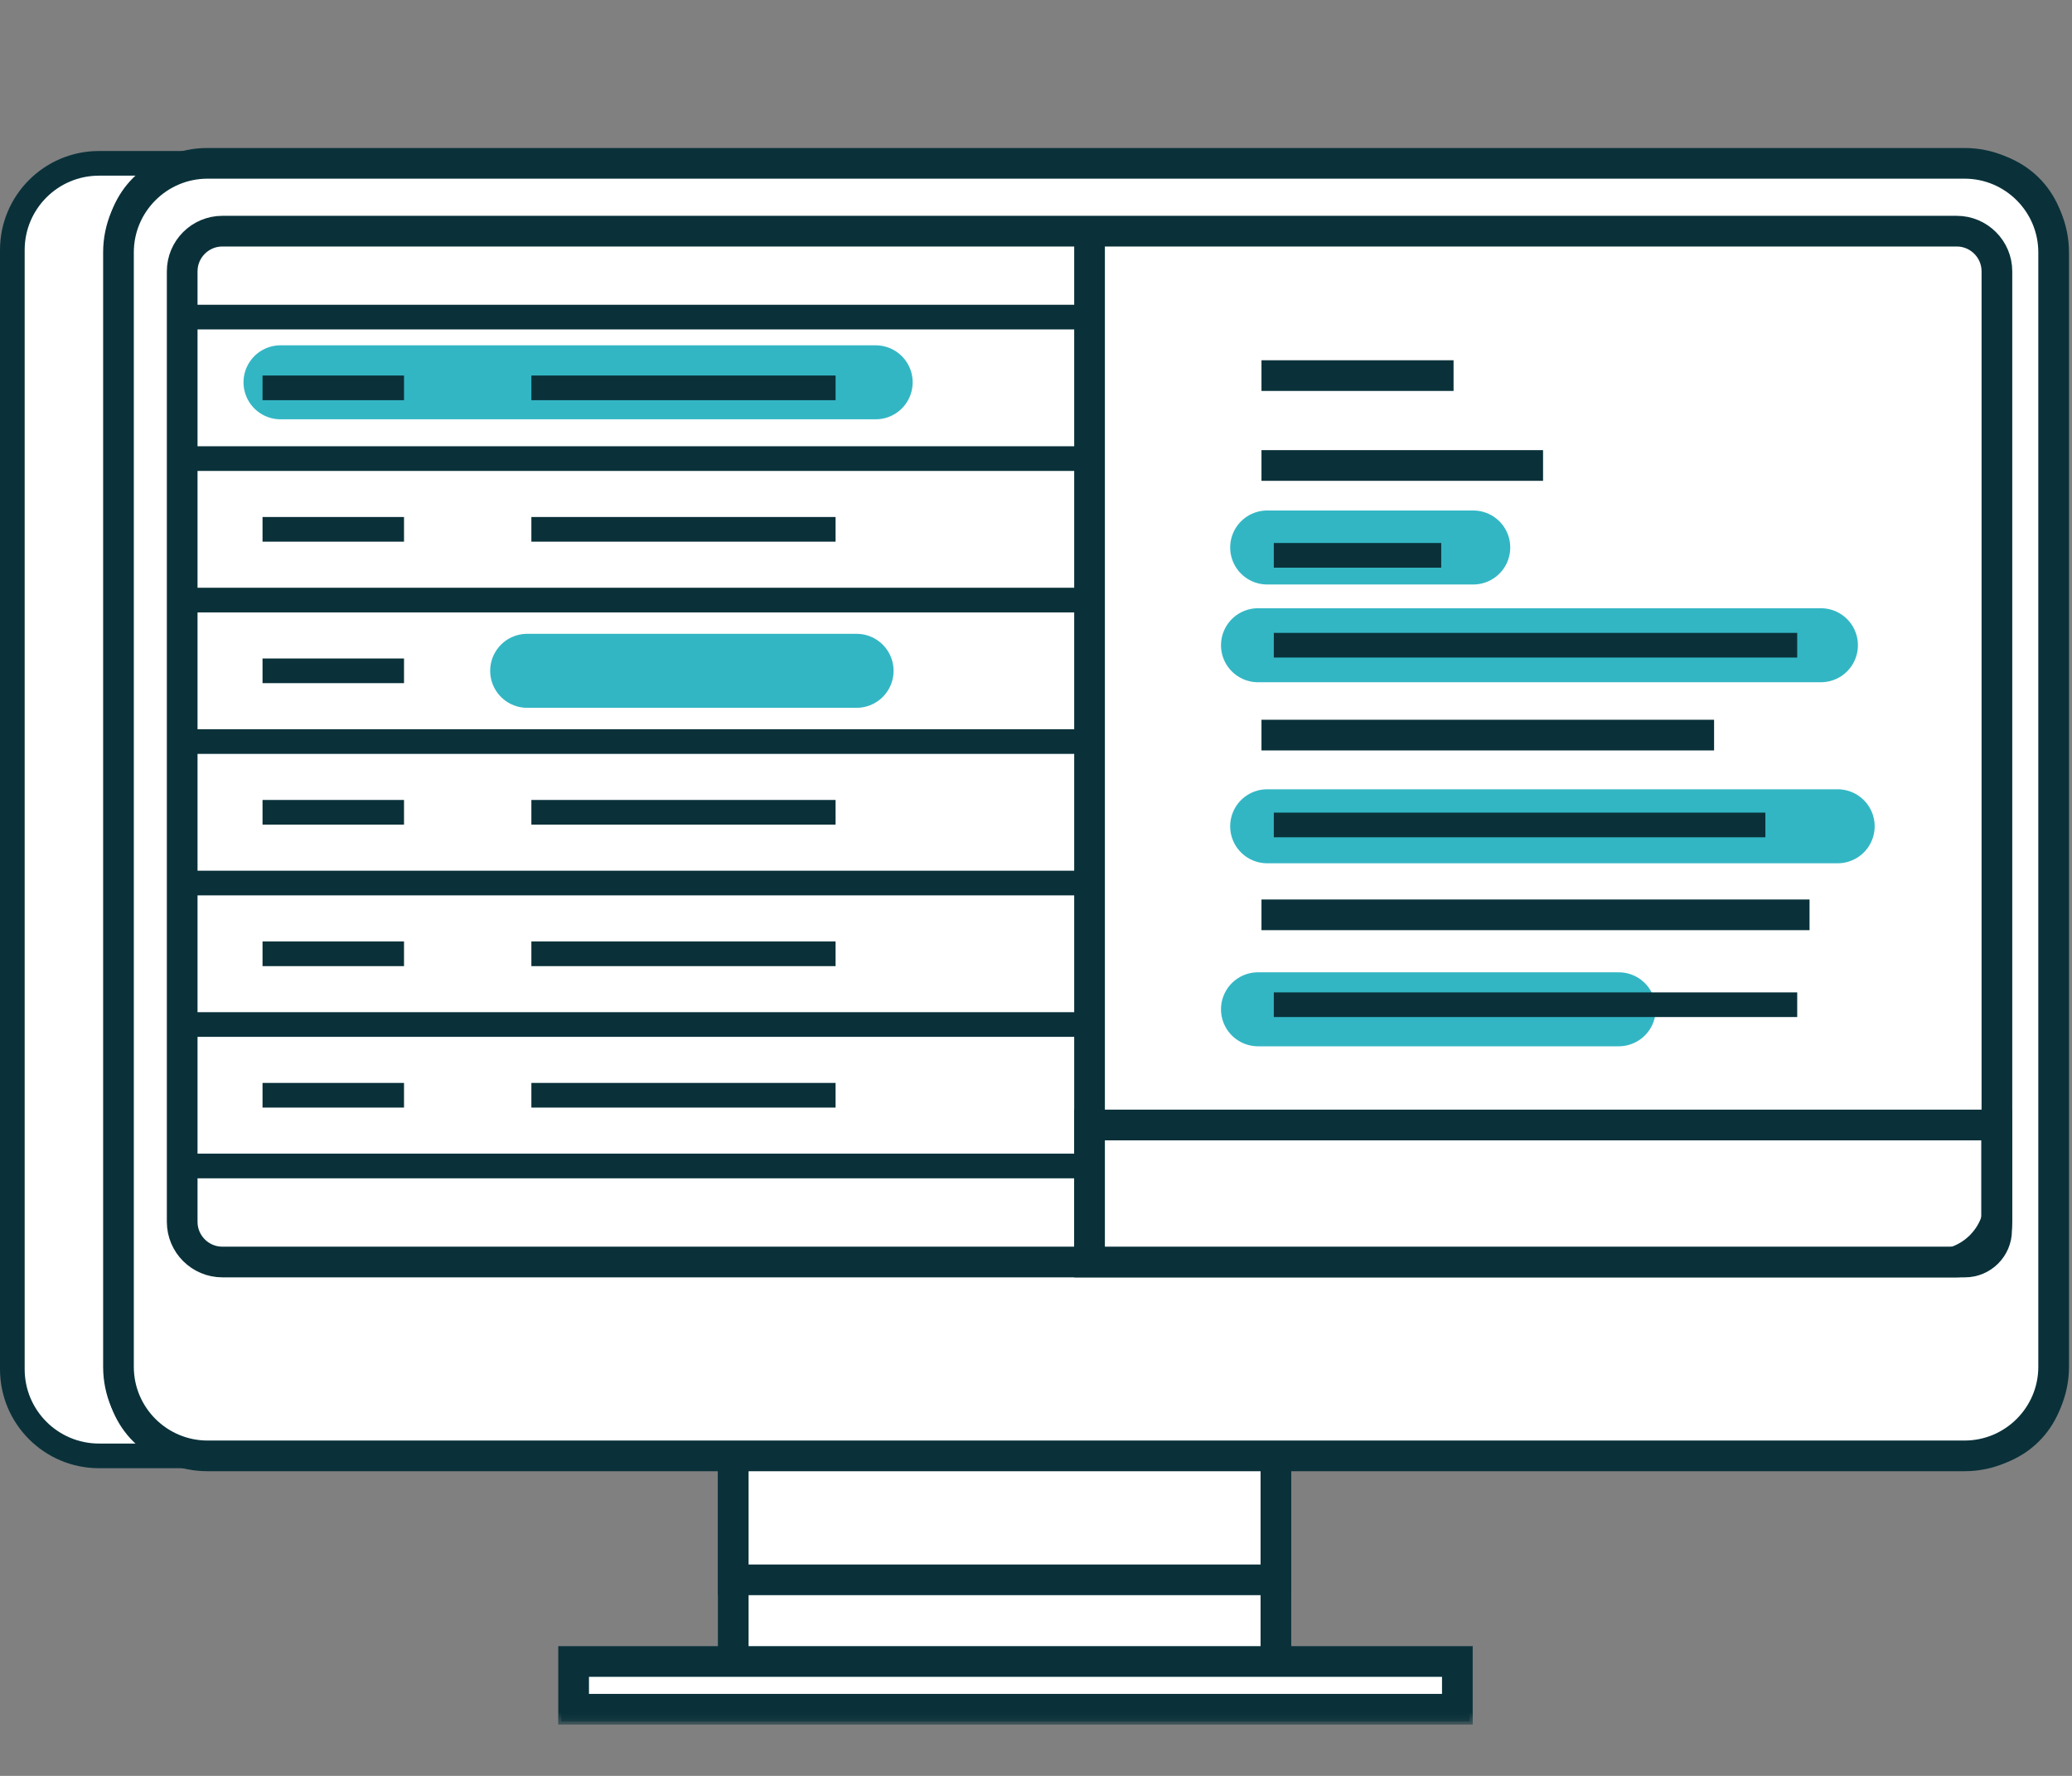 <?xml version="1.0" encoding="utf-8"?>
<svg xmlns="http://www.w3.org/2000/svg" xmlns:xlink="http://www.w3.org/1999/xlink" width="84px" height="72px" viewBox="0 0 84 72" version="1.1">
    <rect x="0" y="0" width="84" height="72" fill="#808080" stroke="none"/>
    <title>10-portal</title>
    <defs>
        <polygon id="path-1" points="0 64 83.878 64 83.878 0.08 0 0.08"/>
    </defs>
    <g id="10-portal" stroke="none" stroke-width="1" fill="none" fill-rule="evenodd">
        <g id="portal" transform="translate(0, 5)">
            <polygon id="Fill-1" fill="#FFFFFF" points="29.726 62.613 51.726 62.613 51.726 47.73 29.726 47.73"/>
            <polygon id="Stroke-2" stroke="#0A313A" points="29.726 62.613 51.726 62.613 51.726 47.73 29.726 47.73"/>
            <path d="M29.848,62.491 L51.604,62.491 L51.604,47.852 L29.848,47.852 L29.848,62.491 Z M29.604,62.734 L51.848,62.734 L51.848,47.607 L29.604,47.607 L29.604,62.734 Z" id="Fill-3" fill="#FFFFFF"/>
            <path d="M29.848,62.491 L51.604,62.491 L51.604,47.852 L29.848,47.852 L29.848,62.491 Z M29.604,62.734 L51.848,62.734 L51.848,47.607 L29.604,47.607 L29.604,62.734 Z" id="Stroke-4" stroke="#0A313A"/>
            <polygon id="Fill-5" fill="#FFFFFF" points="29.726 59.051 51.726 59.051 51.726 47.729 29.726 47.729"/>
            <polygon id="Stroke-6" stroke="#0A313A" points="29.726 59.051 51.726 59.051 51.726 47.729 29.726 47.729"/>
            <path d="M29.848,58.93 L51.604,58.93 L51.604,47.852 L29.848,47.852 L29.848,58.93 Z M29.604,59.173 L51.848,59.173 L51.848,47.607 L29.604,47.607 L29.604,59.173 Z" id="Fill-7" fill="#FFFFFF"/>
            <path d="M29.848,58.93 L51.604,58.93 L51.604,47.852 L29.848,47.852 L29.848,58.93 Z M29.604,59.173 L51.848,59.173 L51.848,47.607 L29.604,47.607 L29.604,59.173 Z" id="Stroke-8" stroke="#0A313A"/>
            <g id="Group-133" transform="translate(0, 0.92)">
                <path d="M4.014,0.702 L75.438,0.702 C77.379,0.702 78.952,2.276 78.952,4.217 L78.952,49.592 C78.952,51.533 77.379,53.106 75.438,53.106 L4.014,53.106 C2.073,53.106 0.5,51.533 0.5,49.592 L0.5,4.217 C0.5,2.276 2.073,0.702 4.014,0.702" id="Fill-9" fill="#FFFFFF"/>
                <path d="M4.014,0.702 L75.438,0.702 C77.379,0.702 78.952,2.276 78.952,4.217 L78.952,49.592 C78.952,51.533 77.379,53.106 75.438,53.106 L4.014,53.106 C2.073,53.106 0.5,51.533 0.5,49.592 L0.5,4.217 C0.5,2.276 2.073,0.702 4.014,0.702 Z" id="Stroke-11" stroke="#0A313A"/>
                <path d="M8.03,0.702 L80.028,0.702 C81.811,0.702 83.255,2.147 83.255,3.929 L83.255,49.879 C83.255,51.661 81.811,53.106 80.028,53.106 L8.03,53.106 C6.248,53.106 4.803,51.661 4.803,49.879 L4.803,3.929 C4.803,2.147 6.248,0.702 8.03,0.702" id="Fill-13" fill="#FFFFFF"/>
                <path d="M8.03,0.702 L80.028,0.702 C81.811,0.702 83.255,2.147 83.255,3.929 L83.255,49.879 C83.255,51.661 81.811,53.106 80.028,53.106 L8.03,53.106 C6.248,53.106 4.803,51.661 4.803,49.879 L4.803,3.929 C4.803,2.147 6.248,0.702 8.03,0.702 Z" id="Stroke-15" stroke="#0A313A"/>
                <path d="M8.414,0.824 C6.49,0.824 4.925,2.389 4.925,4.313 L4.925,49.495 C4.925,51.419 6.49,52.984 8.414,52.984 L79.645,52.984 C81.569,52.984 83.134,51.419 83.134,49.495 L83.134,4.313 C83.134,2.389 81.569,0.824 79.645,0.824 L8.414,0.824 Z M4.681,49.495 L4.681,4.313 C4.681,2.255 6.356,0.58 8.414,0.58 L79.645,0.58 C81.703,0.58 83.378,2.255 83.378,4.313 L83.378,49.495 C83.378,51.553 81.703,53.228 79.645,53.228 L8.414,53.228 C6.356,53.228 4.681,51.553 4.681,49.495 L4.681,49.495 Z" id="Fill-17" fill="#FFFFFF"/>
                <path d="M8.414,0.824 C6.49,0.824 4.925,2.389 4.925,4.313 L4.925,49.495 C4.925,51.419 6.49,52.984 8.414,52.984 L79.645,52.984 C81.569,52.984 83.134,51.419 83.134,49.495 L83.134,4.313 C83.134,2.389 81.569,0.824 79.645,0.824 L8.414,0.824 Z M4.681,49.495 L4.681,4.313 C4.681,2.255 6.356,0.58 8.414,0.58 L79.645,0.58 C81.703,0.58 83.378,2.255 83.378,4.313 L83.378,49.495 C83.378,51.553 81.703,53.228 79.645,53.228 L8.414,53.228 C6.356,53.228 4.681,51.553 4.681,49.495 Z" id="Stroke-19" stroke="#0A313A"/>
                <mask id="mask-2" fill="white">
                    <use xlink:href="#path-1"/>
                </mask>
                <g id="Clip-22"/>
                <polygon id="Fill-21" fill="#FFFFFF" mask="url(#mask-2)" points="23.255 63.378 59.083 63.378 59.083 61.442 23.255 61.442"/>
                <polygon id="Stroke-23" stroke="#0A313A" mask="url(#mask-2)" points="23.255 63.378 59.083 63.378 59.083 61.442 23.255 61.442"/>
                <path d="M23.377,63.256 L58.96,63.256 L58.96,61.564 L23.377,61.564 L23.377,63.256 Z M23.132,63.5 L59.204,63.5 L59.204,61.32 L23.132,61.32 L23.132,63.5 Z" id="Fill-24" fill="#FFFFFF" mask="url(#mask-2)"/>
                <path d="M23.377,63.256 L58.96,63.256 L58.96,61.564 L23.377,61.564 L23.377,63.256 Z M23.132,63.5 L59.204,63.5 L59.204,61.32 L23.132,61.32 L23.132,63.5 Z" id="Stroke-25" stroke="#0A313A" mask="url(#mask-2)"/>
                <path d="M9.015,3.574 C8.184,3.574 7.508,4.25 7.508,5.081 L7.508,43.617 C7.508,44.448 8.184,45.124 9.015,45.124 L79.327,45.124 C80.158,45.124 80.834,44.448 80.834,43.617 L80.834,5.081 C80.834,4.25 80.158,3.574 79.327,3.574 L9.015,3.574 Z M79.327,45.368 L9.015,45.368 C8.049,45.368 7.264,44.583 7.264,43.617 L7.264,5.081 C7.264,4.116 8.049,3.33 9.015,3.33 L79.327,3.33 C80.293,3.33 81.078,4.116 81.078,5.081 L81.078,43.617 C81.078,44.583 80.293,45.368 79.327,45.368 L79.327,45.368 Z" id="Fill-28" fill="#FFFFFF" mask="url(#mask-2)"/>
                <path d="M9.015,3.574 C8.184,3.574 7.508,4.25 7.508,5.081 L7.508,43.617 C7.508,44.448 8.184,45.124 9.015,45.124 L79.327,45.124 C80.158,45.124 80.834,44.448 80.834,43.617 L80.834,5.081 C80.834,4.25 80.158,3.574 79.327,3.574 L9.015,3.574 Z M79.327,45.368 L9.015,45.368 C8.049,45.368 7.264,44.583 7.264,43.617 L7.264,5.081 C7.264,4.116 8.049,3.33 9.015,3.33 L79.327,3.33 C80.293,3.33 81.078,4.116 81.078,5.081 L81.078,43.617 C81.078,44.583 80.293,45.368 79.327,45.368 Z" id="Stroke-29" stroke="#0A313A" mask="url(#mask-2)"/>
                <polygon id="Fill-30" fill="#FFFFFF" mask="url(#mask-2)" points="44.049 45.247 44.293 45.247 44.293 3.453 44.049 3.453"/>
                <polygon id="Stroke-31" stroke="#0A313A" mask="url(#mask-2)" points="44.049 45.247 44.293 45.247 44.293 3.453 44.049 3.453"/>
                <g id="Group-34" mask="url(#mask-2)">
                    <g transform="translate(51, 8)">
                        <line x1="0.641" y1="1.308" x2="7.428" y2="1.308" id="Fill-32" stroke="none" fill="#FFFFFF" fill-rule="evenodd"/>
                        <line x1="0.641" y1="1.308" x2="7.428" y2="1.308" id="Stroke-33" stroke="#0A313A" stroke-width="1" fill="none"/>
                    </g>
                </g>
                <polygon id="Fill-35" fill="#FFFFFF" mask="url(#mask-2)" points="51.641 9.43 58.428 9.43 58.428 9.186 51.641 9.186"/>
                <polygon id="Stroke-36" stroke="#0A313A" mask="url(#mask-2)" points="51.641 9.43 58.428 9.43 58.428 9.186 51.641 9.186"/>
                <g id="Group-44" mask="url(#mask-2)">
                    <g transform="translate(51, 12)">
                        <line x1="0.641" y1="0.952" x2="11.056" y2="0.952" id="Fill-42" stroke="none" fill="#FFFFFF" fill-rule="evenodd"/>
                        <line x1="0.641" y1="0.952" x2="11.056" y2="0.952" id="Stroke-43" stroke="#0A313A" stroke-width="1" fill="none"/>
                    </g>
                </g>
                <polygon id="Fill-45" fill="#FFFFFF" mask="url(#mask-2)" points="51.641 13.074 62.056 13.074 62.056 12.83 51.641 12.83"/>
                <polygon id="Stroke-46" stroke="#0A313A" mask="url(#mask-2)" points="51.641 13.074 62.056 13.074 62.056 12.83 51.641 12.83"/>
                <g id="Group-54" mask="url(#mask-2)">
                    <g transform="translate(51, 23)">
                        <line x1="0.641" y1="0.883" x2="17.99" y2="0.883" id="Fill-52" stroke="none" fill="#FFFFFF" fill-rule="evenodd"/>
                        <line x1="0.641" y1="0.883" x2="17.99" y2="0.883" id="Stroke-53" stroke="#0A313A" stroke-width="1" fill="none"/>
                    </g>
                </g>
                <polygon id="Fill-55" fill="#FFFFFF" mask="url(#mask-2)" points="51.641 24.005 68.99 24.005 68.99 23.761 51.641 23.761"/>
                <polygon id="Stroke-56" stroke="#0A313A" mask="url(#mask-2)" points="51.641 24.005 68.99 24.005 68.99 23.761 51.641 23.761"/>
                <g id="Group-59" mask="url(#mask-2)">
                    <g transform="translate(51, 30)">
                        <line x1="0.641" y1="1.17" x2="21.86" y2="1.17" id="Fill-57" stroke="none" fill="#FFFFFF" fill-rule="evenodd"/>
                        <line x1="0.641" y1="1.17" x2="21.86" y2="1.17" id="Stroke-58" stroke="#0A313A" stroke-width="1" fill="none"/>
                    </g>
                </g>
                <polygon id="Fill-60" fill="#FFFFFF" mask="url(#mask-2)" points="51.641 31.292 72.86 31.292 72.86 31.048 51.641 31.048"/>
                <polygon id="Stroke-61" stroke="#0A313A" mask="url(#mask-2)" points="51.641 31.292 72.86 31.292 72.86 31.048 51.641 31.048"/>
                <path d="M80.943,39.691 L44.171,39.691 L44.171,45.246 L78.443,45.246 C79.824,45.246 80.943,44.127 80.943,42.747 L80.943,39.691 Z" id="Fill-72" fill="#FFFFFF" mask="url(#mask-2)"/>
                <path d="M80.943,39.691 L44.171,39.691 L44.171,45.246 L78.443,45.246 C79.824,45.246 80.943,44.127 80.943,42.747 L80.943,39.691 Z" id="Stroke-73" stroke="#0A313A" mask="url(#mask-2)"/>
                <path d="M44.293,45.124 L79.658,45.124 C80.299,45.124 80.821,44.603 80.821,43.962 L80.821,39.813 L44.293,39.813 L44.293,45.124 Z M79.658,45.368 L44.049,45.368 L44.049,39.569 L81.065,39.569 L81.065,43.962 C81.065,44.737 80.434,45.368 79.658,45.368 L79.658,45.368 Z" id="Fill-74" fill="#FFFFFF" mask="url(#mask-2)"/>
                <path d="M44.293,45.124 L79.658,45.124 C80.299,45.124 80.821,44.603 80.821,43.962 L80.821,39.813 L44.293,39.813 L44.293,45.124 Z M79.658,45.368 L44.049,45.368 L44.049,39.569 L81.065,39.569 L81.065,43.962 C81.065,44.737 80.434,45.368 79.658,45.368 Z" id="Stroke-75" stroke="#0A313A" mask="url(#mask-2)"/>
                <g id="Group-84" mask="url(#mask-2)">
                    <g transform="translate(10, 20)">
                        <line x1="0.643" y1="1.277" x2="6.379" y2="1.277" id="Fill-82" stroke="none" fill="#FFFFFF" fill-rule="evenodd"/>
                        <line x1="0.643" y1="1.277" x2="6.379" y2="1.277" id="Stroke-83" stroke="#0A313A" stroke-width="1" fill="none"/>
                    </g>
                </g>
                <g id="Group-87" mask="url(#mask-2)">
                    <g transform="translate(10, 26)">
                        <line x1="0.643" y1="1.013" x2="6.379" y2="1.013" id="Fill-85" stroke="none" fill="#FFFFFF" fill-rule="evenodd"/>
                        <line x1="0.643" y1="1.013" x2="6.379" y2="1.013" id="Stroke-86" stroke="#0A313A" stroke-width="1" fill="none"/>
                    </g>
                </g>
                <g id="Group-90" mask="url(#mask-2)">
                    <g transform="translate(10, 32)">
                        <line x1="0.643" y1="0.75" x2="6.379" y2="0.75" id="Fill-88" stroke="none" fill="#FFFFFF" fill-rule="evenodd"/>
                        <line x1="0.643" y1="0.75" x2="6.379" y2="0.75" id="Stroke-89" stroke="#0A313A" stroke-width="1" fill="none"/>
                    </g>
                </g>
                <g id="Group-93" mask="url(#mask-2)">
                    <g transform="translate(10, 37)">
                        <line x1="0.643" y1="1.485" x2="6.379" y2="1.485" id="Fill-91" stroke="none" fill="#FFFFFF" fill-rule="evenodd"/>
                        <line x1="0.643" y1="1.485" x2="6.379" y2="1.485" id="Stroke-92" stroke="#0A313A" stroke-width="1" fill="none"/>
                    </g>
                </g>
                <g id="Group-102" mask="url(#mask-2)">
                    <g transform="translate(21, 20)">
                        <line x1="0.542" y1="1.277" x2="12.875" y2="1.277" id="Fill-100" stroke="none" fill="#FFFFFF" fill-rule="evenodd"/>
                        <line x1="0.542" y1="1.277" x2="12.875" y2="1.277" id="Stroke-101" stroke="#0A313A" stroke-width="1" fill="none"/>
                    </g>
                </g>
                <g id="Group-105" mask="url(#mask-2)">
                    <g transform="translate(21, 26)">
                        <line x1="0.542" y1="1.013" x2="12.875" y2="1.013" id="Fill-103" stroke="none" fill="#FFFFFF" fill-rule="evenodd"/>
                        <line x1="0.542" y1="1.013" x2="12.875" y2="1.013" id="Stroke-104" stroke="#0A313A" stroke-width="1" fill="none"/>
                    </g>
                </g>
                <g id="Group-108" mask="url(#mask-2)">
                    <g transform="translate(21, 32)">
                        <line x1="0.542" y1="0.75" x2="12.875" y2="0.75" id="Fill-106" stroke="none" fill="#FFFFFF" fill-rule="evenodd"/>
                        <line x1="0.542" y1="0.75" x2="12.875" y2="0.75" id="Stroke-107" stroke="#0A313A" stroke-width="1" fill="none"/>
                    </g>
                </g>
                <g id="Group-111" mask="url(#mask-2)">
                    <g transform="translate(21, 37)">
                        <line x1="0.542" y1="1.485" x2="12.875" y2="1.485" id="Fill-109" stroke="none" fill="#FFFFFF" fill-rule="evenodd"/>
                        <line x1="0.542" y1="1.485" x2="12.875" y2="1.485" id="Stroke-110" stroke="#0A313A" stroke-width="1" fill="none"/>
                    </g>
                </g>
                <g id="Group-114" mask="url(#mask-2)">
                    <g transform="translate(7, 6)">
                        <line x1="0.354" y1="0.936" x2="37.293" y2="0.936" id="Fill-112" stroke="none" fill="#FFFFFF" fill-rule="evenodd"/>
                        <line x1="0.354" y1="0.936" x2="37.293" y2="0.936" id="Stroke-113" stroke="#0A313A" stroke-width="1" fill="none"/>
                    </g>
                </g>
                <g id="Group-117" mask="url(#mask-2)">
                    <g transform="translate(7, 12)">
                        <line x1="0.354" y1="0.673" x2="37.293" y2="0.673" id="Fill-115" stroke="none" fill="#FFFFFF" fill-rule="evenodd"/>
                        <line x1="0.354" y1="0.673" x2="37.293" y2="0.673" id="Stroke-116" stroke="#0A313A" stroke-width="1" fill="none"/>
                    </g>
                </g>
                <g id="Group-120" mask="url(#mask-2)">
                    <g transform="translate(7, 17)">
                        <line x1="0.354" y1="1.409" x2="37.293" y2="1.409" id="Fill-118" stroke="none" fill="#FFFFFF" fill-rule="evenodd"/>
                        <line x1="0.354" y1="1.409" x2="37.293" y2="1.409" id="Stroke-119" stroke="#0A313A" stroke-width="1" fill="none"/>
                    </g>
                </g>
                <g id="Group-123" mask="url(#mask-2)">
                    <g transform="translate(7, 23)">
                        <line x1="0.354" y1="1.145" x2="37.293" y2="1.145" id="Fill-121" stroke="none" fill="#FFFFFF" fill-rule="evenodd"/>
                        <line x1="0.354" y1="1.145" x2="37.293" y2="1.145" id="Stroke-122" stroke="#0A313A" stroke-width="1" fill="none"/>
                    </g>
                </g>
                <g id="Group-126" mask="url(#mask-2)">
                    <g transform="translate(7, 29)">
                        <line x1="0.354" y1="0.881" x2="37.293" y2="0.881" id="Fill-124" stroke="none" fill="#FFFFFF" fill-rule="evenodd"/>
                        <line x1="0.354" y1="0.881" x2="37.293" y2="0.881" id="Stroke-125" stroke="#0A313A" stroke-width="1" fill="none"/>
                    </g>
                </g>
                <g id="Group-129" mask="url(#mask-2)">
                    <g transform="translate(7, 35)">
                        <line x1="0.354" y1="0.617" x2="37.293" y2="0.617" id="Fill-127" stroke="none" fill="#FFFFFF" fill-rule="evenodd"/>
                        <line x1="0.354" y1="0.617" x2="37.293" y2="0.617" id="Stroke-128" stroke="#0A313A" stroke-width="1" fill="none"/>
                    </g>
                </g>
                <g id="Group-132" mask="url(#mask-2)">
                    <g transform="translate(7, 40)">
                        <line x1="0.354" y1="1.353" x2="37.293" y2="1.353" id="Fill-130" stroke="none" fill="#FFFFFF" fill-rule="evenodd"/>
                        <line x1="0.354" y1="1.353" x2="37.293" y2="1.353" id="Stroke-131" stroke="#0A313A" stroke-width="1" fill="none"/>
                    </g>
                </g>
            </g>
            <line x1="21.372" y1="22.197" x2="34.726" y2="22.197" id="Path-11" stroke="#33B6C4" stroke-width="3" stroke-linecap="round"/>
            <line x1="11.372" y1="10.5" x2="35.5" y2="10.5" id="Path-11" stroke="#33B6C4" stroke-width="3" stroke-linecap="round"/>
            <line x1="51.372" y1="17.197" x2="59.726" y2="17.197" id="Path-11" stroke="#33B6C4" stroke-width="3" stroke-linecap="round"/>
            <line x1="51.372" y1="28.5" x2="74.5" y2="28.5" id="Path-11-Copy" stroke="#33B6C4" stroke-width="3" stroke-linecap="round"/>
            <line x1="51" y1="21.16" x2="73.821" y2="21.16" id="Path-12" stroke="#33B6C4" stroke-width="3" stroke-linecap="round"/>
            <line x1="51" y1="35.92" x2="65.624" y2="35.92" id="Path-13" stroke="#33B6C4" stroke-width="3" stroke-linecap="round"/>
            <g id="Group-78" transform="translate(10, 9.92)">
                <line x1="0.643" y1="0.805" x2="6.379" y2="0.805" id="Fill-76" fill="#FFFFFF"/>
                <line x1="0.643" y1="0.805" x2="6.379" y2="0.805" id="Stroke-77" stroke="#0A313A"/>
            </g>
            <g id="Group-39" transform="translate(51, 16.92)">
                <line x1="0.641" y1="0.595" x2="7.428" y2="0.595" id="Fill-37" fill="#FFFFFF"/>
                <line x1="0.641" y1="0.595" x2="7.428" y2="0.595" id="Stroke-38" stroke="#0A313A"/>
            </g>
            <g id="Group-49" transform="translate(51, 19.92)">
                <line x1="0.641" y1="1.239" x2="21.86" y2="1.239" id="Fill-47" fill="#FFFFFF"/>
                <line x1="0.641" y1="1.239" x2="21.86" y2="1.239" id="Stroke-48" stroke="#0A313A"/>
            </g>
            <g id="Group-64" transform="translate(51, 27.92)">
                <line x1="0.641" y1="0.526" x2="20.569" y2="0.526" id="Fill-62" fill="#FFFFFF"/>
                <line x1="0.641" y1="0.526" x2="20.569" y2="0.526" id="Stroke-63" stroke="#0A313A"/>
            </g>
            <g id="Group-69" transform="translate(51, 34.92)">
                <line x1="0.641" y1="0.814" x2="21.86" y2="0.814" id="Fill-67" fill="#FFFFFF"/>
                <line x1="0.641" y1="0.814" x2="21.86" y2="0.814" id="Stroke-68" stroke="#0A313A"/>
            </g>
            <g id="Group-81" transform="translate(10, 15.92)">
                <line x1="0.643" y1="0.541" x2="6.379" y2="0.541" id="Fill-79" fill="#FFFFFF"/>
                <line x1="0.643" y1="0.541" x2="6.379" y2="0.541" id="Stroke-80" stroke="#0A313A"/>
            </g>
            <g id="Group-99" transform="translate(21, 15.92)">
                <line x1="0.542" y1="0.541" x2="12.875" y2="0.541" id="Fill-97" fill="#FFFFFF"/>
                <line x1="0.542" y1="0.541" x2="12.875" y2="0.541" id="Stroke-98" stroke="#0A313A"/>
            </g>
            <g id="Group-96" transform="translate(21, 9.92)">
                <line x1="0.542" y1="0.805" x2="12.875" y2="0.805" id="Fill-94" fill="#FFFFFF"/>
                <line x1="0.542" y1="0.805" x2="12.875" y2="0.805" id="Stroke-95" stroke="#0A313A"/>
            </g>
        </g>
    </g>
</svg>